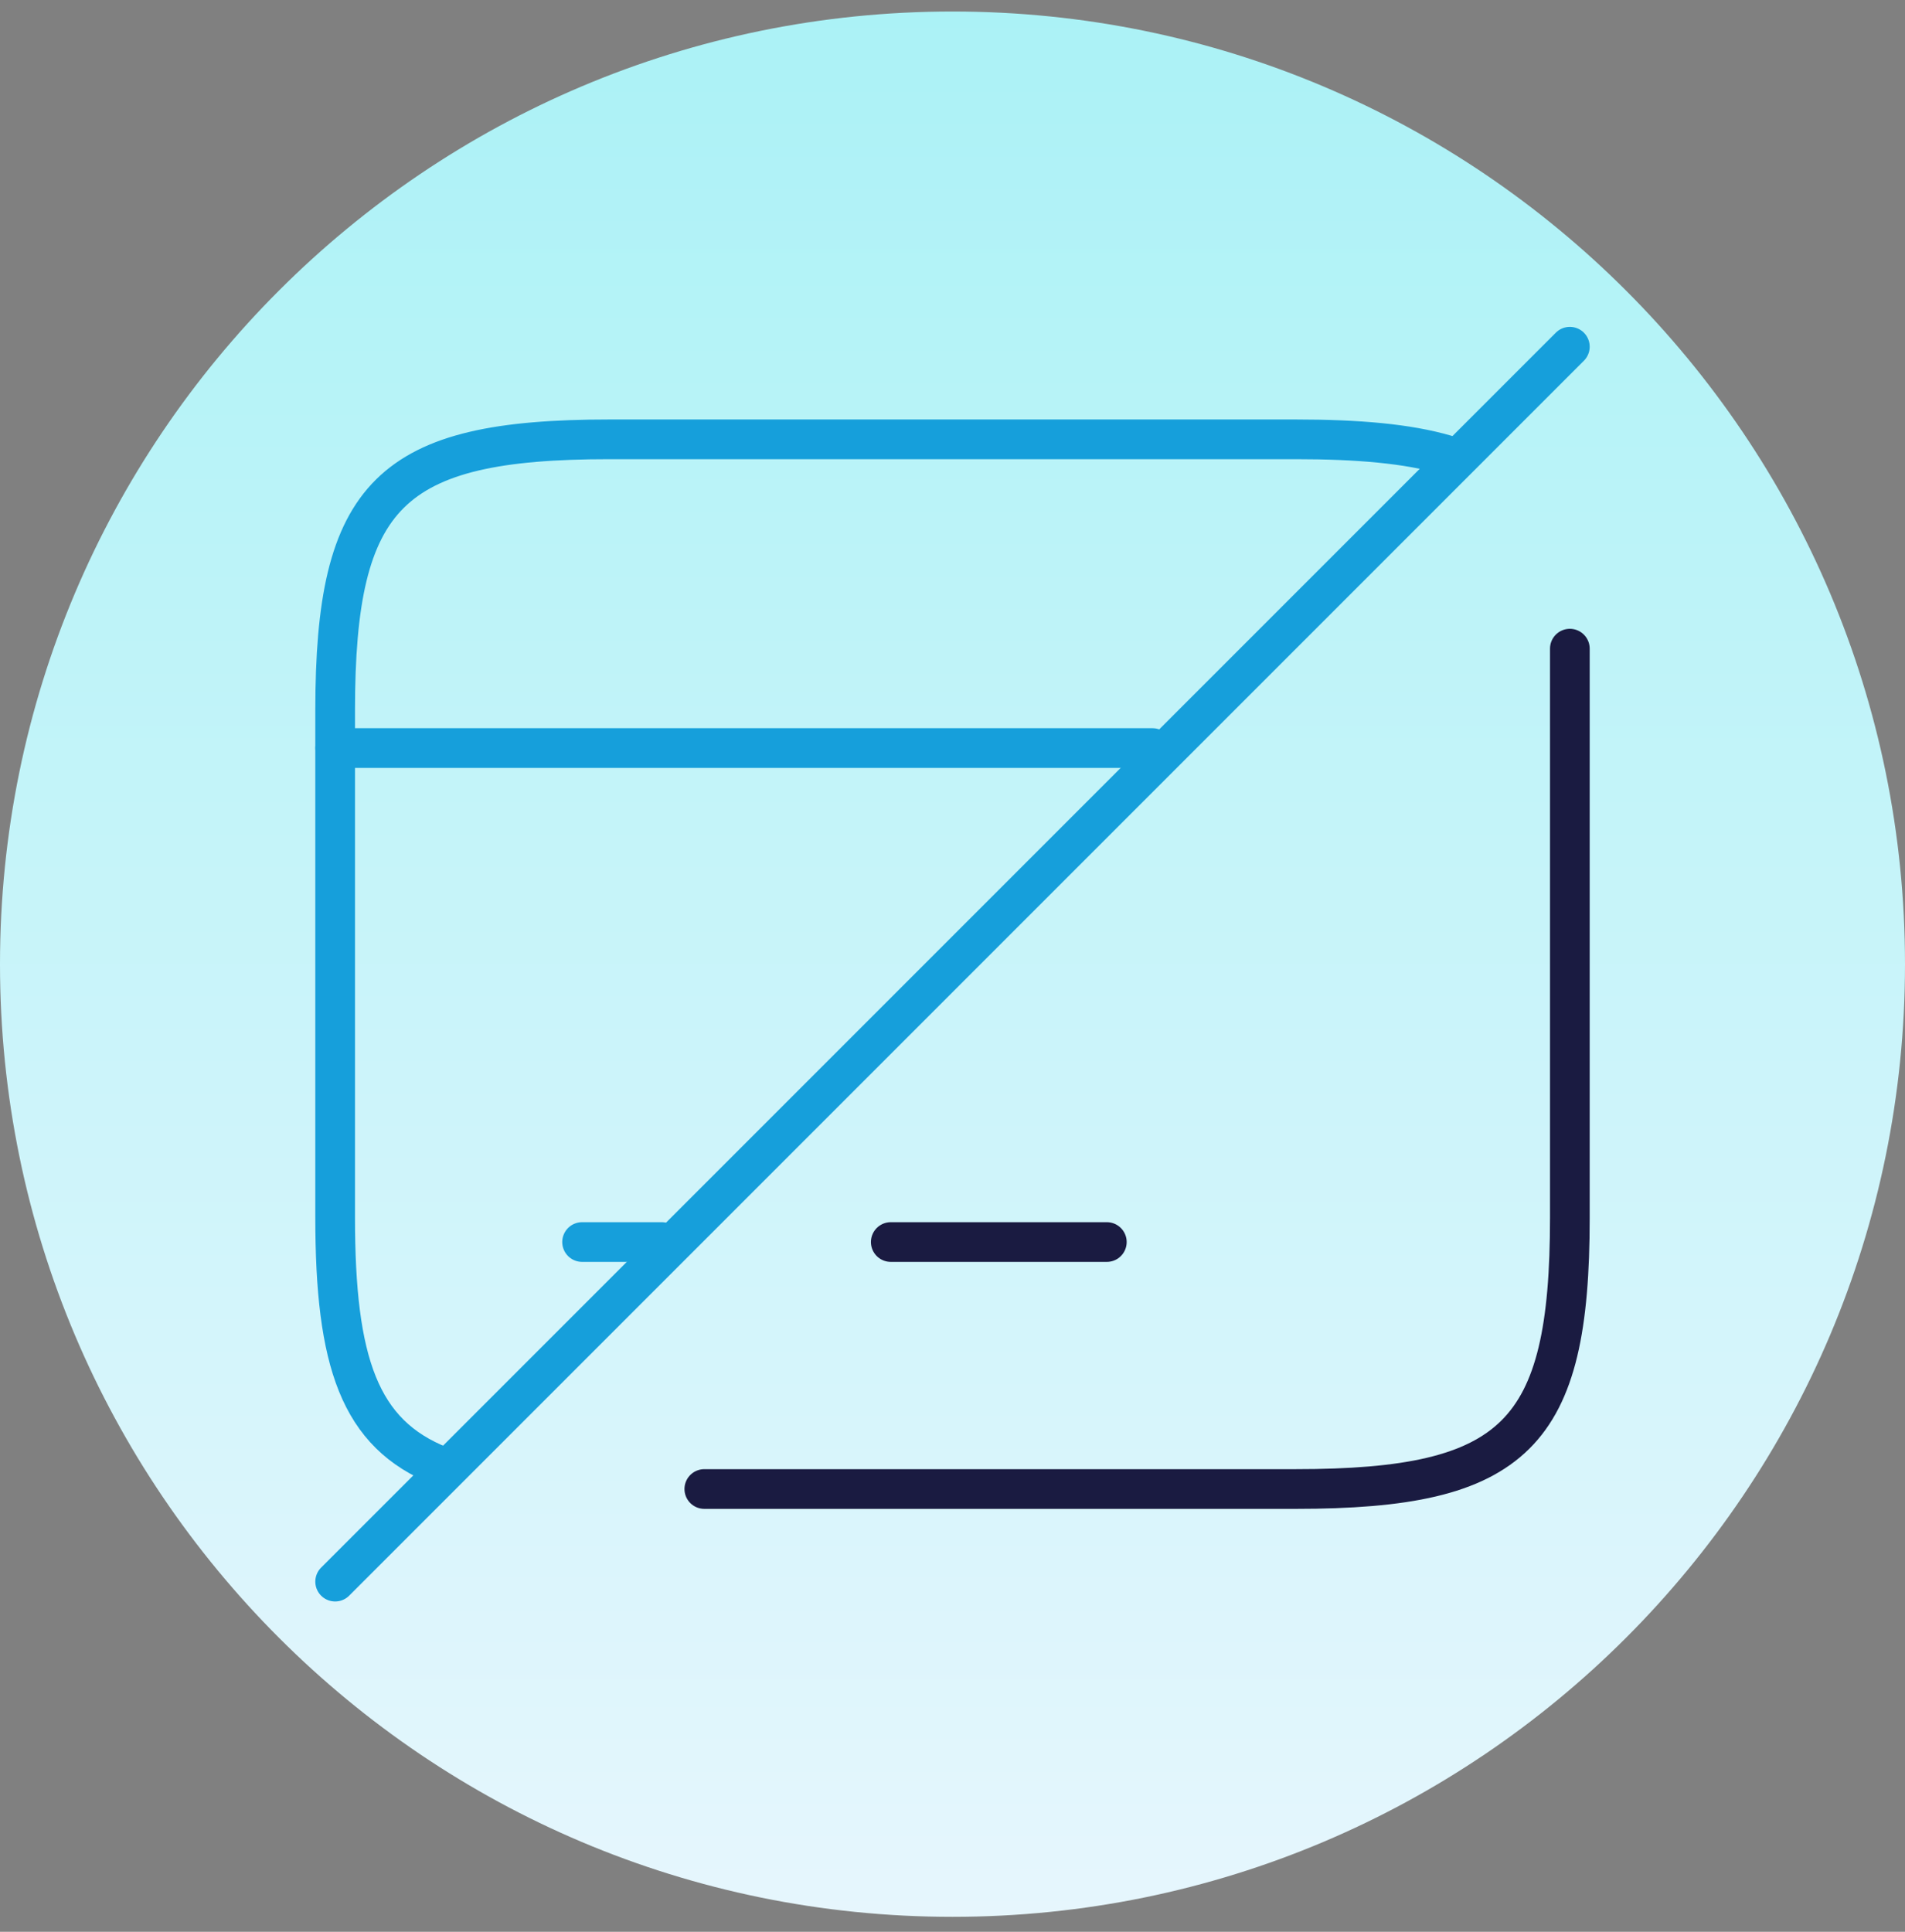 <svg width="72" height="73" viewBox="0 0 72 73" fill="none" xmlns="http://www.w3.org/2000/svg">
<rect x="0" y="0" width="72" height="73" fill="#808080" stroke="none"/>
<path d="M0 36.435C0 16.553 16.118 0.435 36 0.435C55.882 0.435 72 16.553 72 36.435C72 56.317 55.882 72.435 36 72.435C16.118 72.435 0 56.317 0 36.435Z" fill="url(#paint0_linear_8873_25387)"/>
<path d="M12.667 28.268H43.56" stroke="#169FDB" stroke-width="1.5" stroke-miterlimit="10" stroke-linecap="round" stroke-linejoin="round"/>
<path d="M22 46.935H25.01" stroke="#169FDB" stroke-width="1.5" stroke-miterlimit="10" stroke-linecap="round" stroke-linejoin="round"/>
<path d="M33.667 46.935H41.833" stroke="#1A1B41" stroke-width="1.5" stroke-miterlimit="10" stroke-linecap="round" stroke-linejoin="round"/>
<path d="M26.62 56.268H48.973C57.28 56.268 59.333 54.215 59.333 46.025V24.512" stroke="#1A1B41" stroke-width="1.5" stroke-linecap="round" stroke-linejoin="round"/>
<path d="M54.643 17.185C53.197 16.765 51.33 16.602 48.973 16.602H23.027C14.743 16.602 12.667 18.655 12.667 26.845V46.002C12.667 51.462 13.577 54.192 16.657 55.405" stroke="#169FDB" stroke-width="1.5" stroke-linecap="round" stroke-linejoin="round"/>
<path d="M59.333 13.102L12.667 59.768" stroke="#169FDB" stroke-width="1.5" stroke-linecap="round" stroke-linejoin="round"/>
<defs>
<linearGradient id="paint0_linear_8873_25387" x1="36" y1="0.435" x2="36" y2="72.435" gradientUnits="userSpaceOnUse">
<stop stop-color="#ABF2F6"/>
<stop offset="1" stop-color="#E6F6FD"/>
</linearGradient>
</defs>
</svg>
